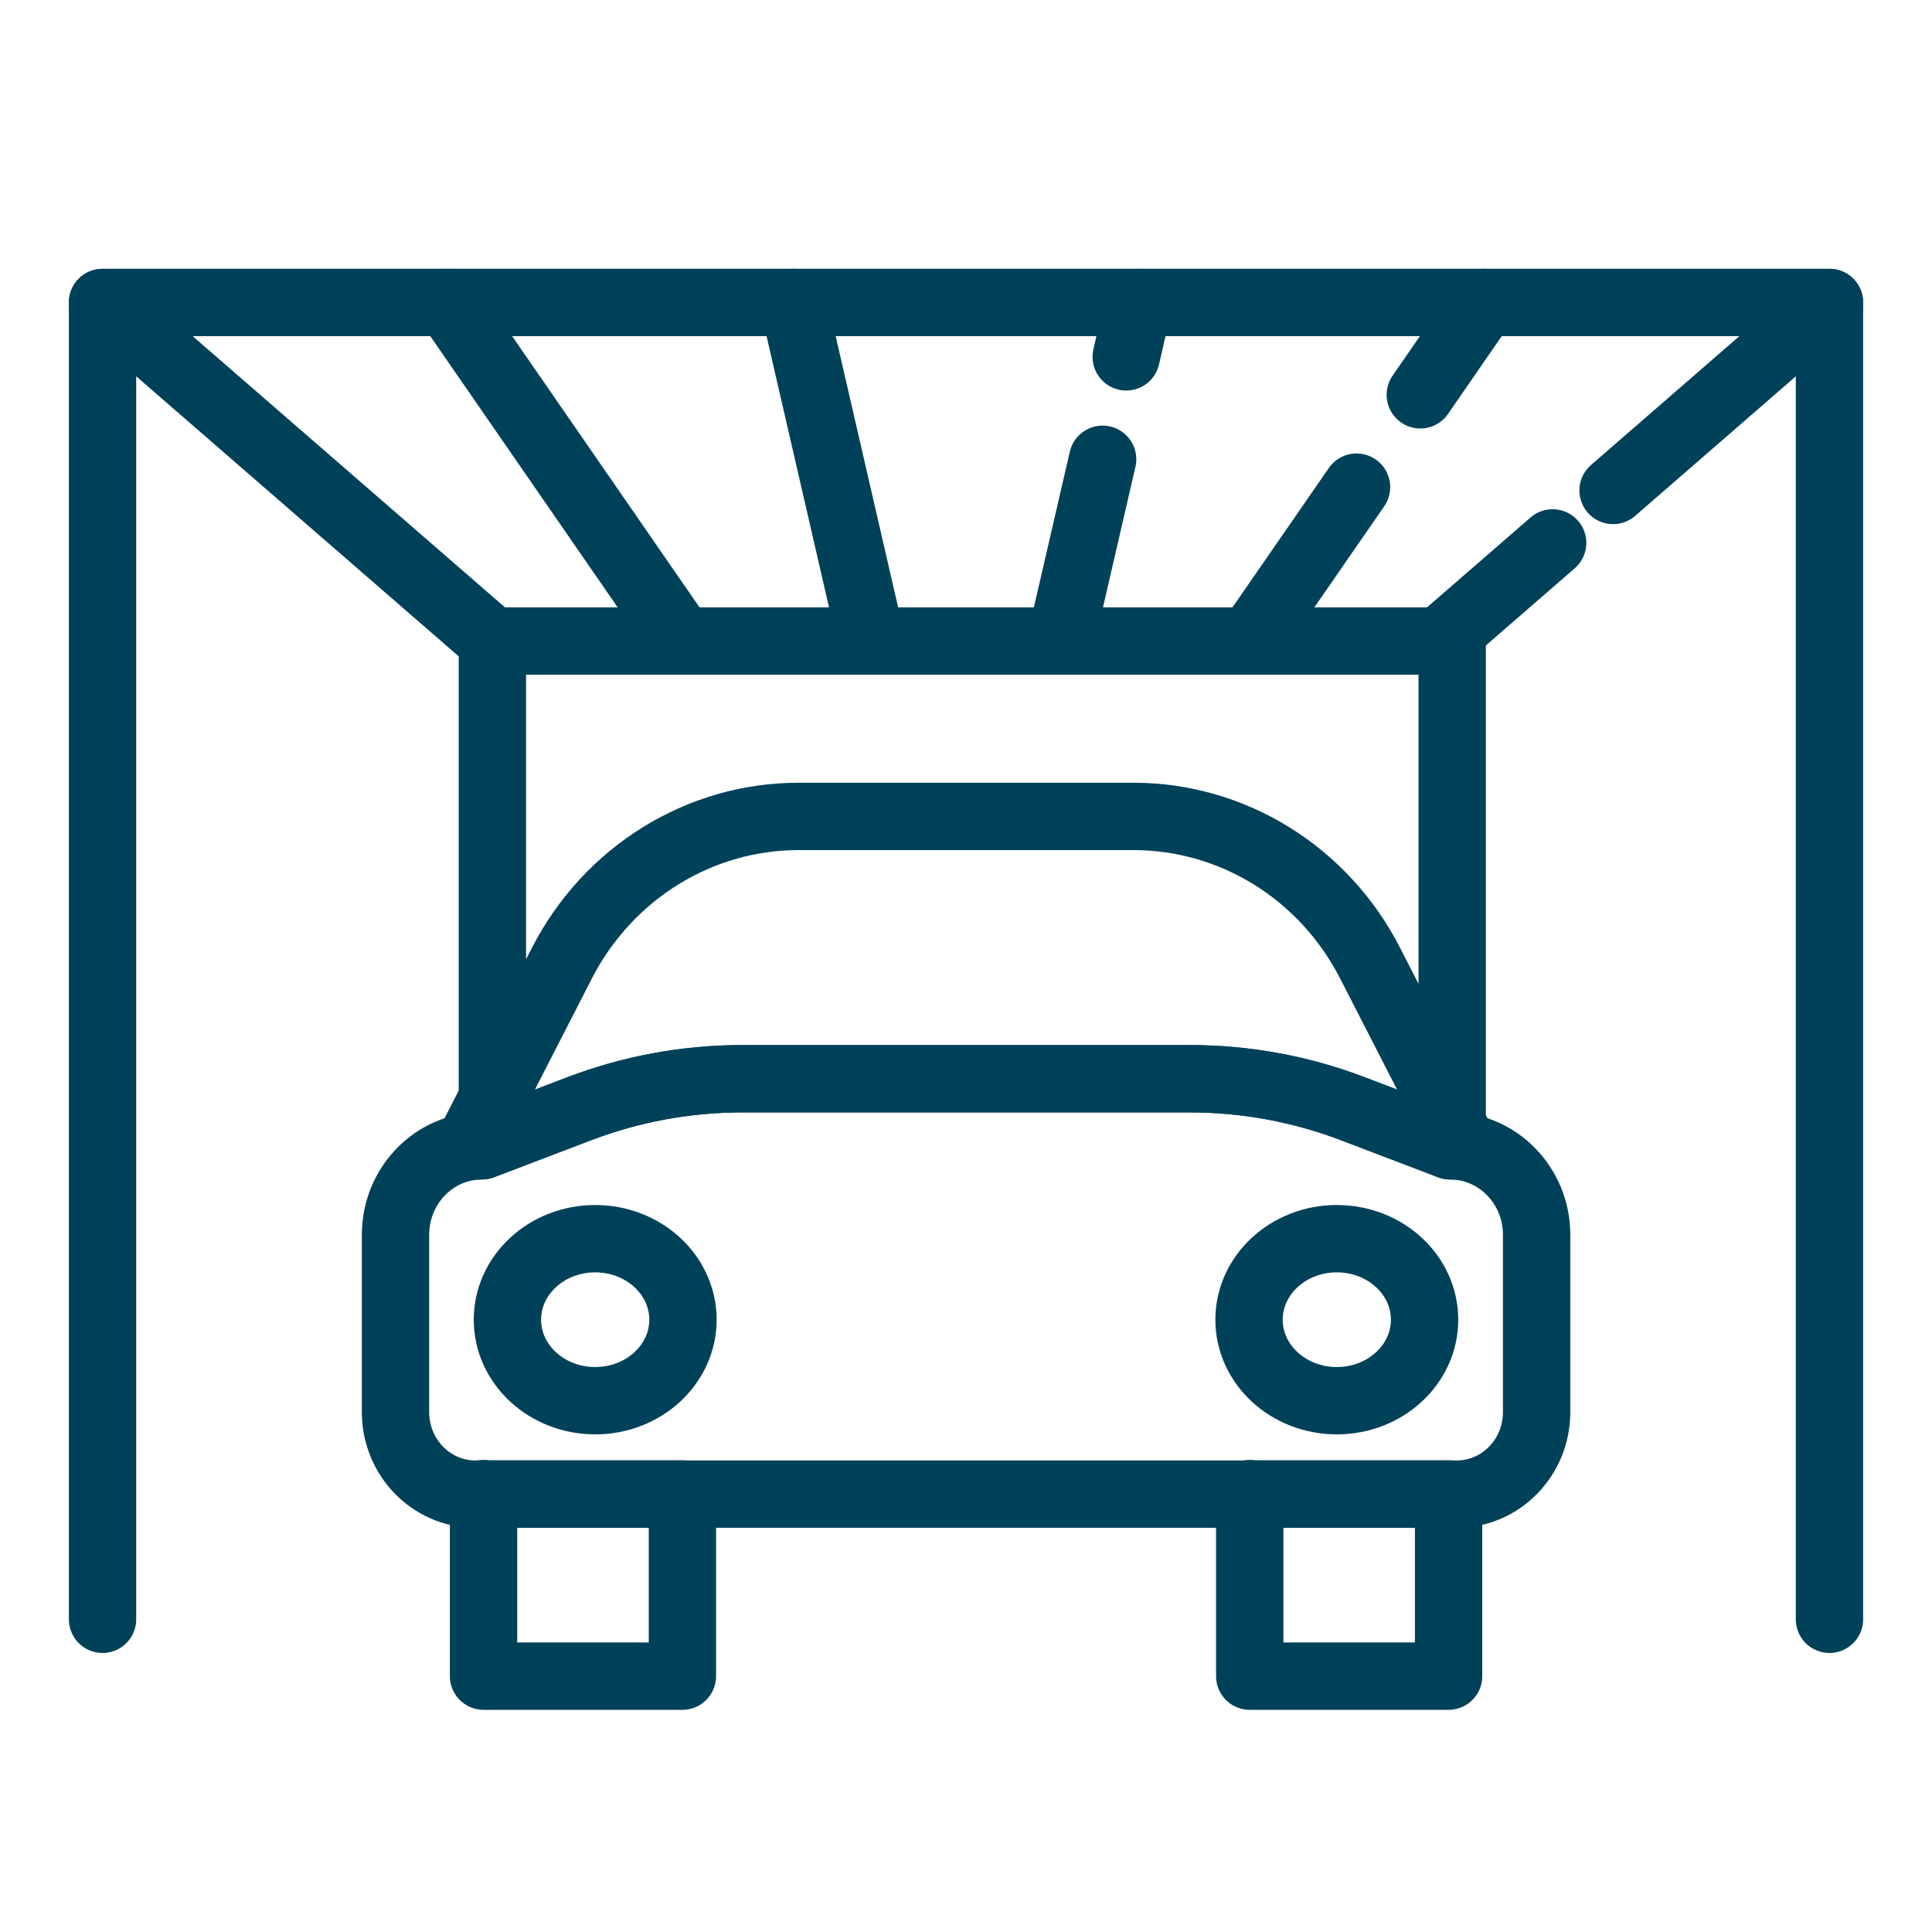 <?xml version="1.0" encoding="UTF-8"?> <svg xmlns="http://www.w3.org/2000/svg" id="Calque_1" viewBox="0 0 140 140"><polyline points="7.43 117.34 7.43 21.92 132.57 21.92 132.57 117.34" style="fill:none; stroke:#00415a; stroke-linecap:round; stroke-linejoin:round; stroke-width:4.88px;"></polyline><polyline points="116.89 35.54 132.57 21.92 7.43 21.92 35.68 46.45 104.32 46.45 112.51 39.34" style="fill:none; stroke:#00415a; stroke-linecap:round; stroke-linejoin:round; stroke-width:4.88px;"></polyline><line x1="49.41" y1="46.45" x2="32.46" y2="21.92" style="fill:none; stroke:#00415a; stroke-linecap:round; stroke-linejoin:round; stroke-width:4.88px;"></line><line x1="63.14" y1="46.45" x2="57.49" y2="21.92" style="fill:none; stroke:#00415a; stroke-linecap:round; stroke-linejoin:round; stroke-width:4.88px;"></line><line x1="81.61" y1="25.86" x2="82.51" y2="21.92" style="fill:none; stroke:#00415a; stroke-linecap:round; stroke-linejoin:round; stroke-width:4.88px;"></line><line x1="76.86" y1="46.45" x2="79.9" y2="33.28" style="fill:none; stroke:#00415a; stroke-linecap:round; stroke-linejoin:round; stroke-width:4.88px;"></line><line x1="102.92" y1="28.61" x2="107.54" y2="21.92" style="fill:none; stroke:#00415a; stroke-linecap:round; stroke-linejoin:round; stroke-width:4.88px;"></line><line x1="90.59" y1="46.45" x2="98.3" y2="35.3" style="fill:none; stroke:#00415a; stroke-linecap:round; stroke-linejoin:round; stroke-width:4.88px;"></line><line x1="35.68" y1="47.75" x2="35.68" y2="79.62" style="fill:none; stroke:#00415a; stroke-linecap:round; stroke-linejoin:round; stroke-width:4.88px;"></line><line x1="105.23" y1="46.45" x2="105.23" y2="80.71" style="fill:none; stroke:#00415a; stroke-linecap:round; stroke-linejoin:round; stroke-width:4.88px;"></line><path d="M86.24,78.17h-32.47c-4.04,0-8.05.74-11.84,2.19l-7,2.67c-3.47,0-6.27,2.89-6.27,6.45v12.84c0,3.29,2.59,5.95,5.79,5.95h71.11c3.2,0,5.79-2.66,5.79-5.95v-12.84c0-3.56-2.81-6.45-6.27-6.45l-7-2.67c-3.79-1.45-7.8-2.19-11.84-2.19Z" style="fill:none; stroke:#00415a; stroke-linecap:round; stroke-linejoin:round; stroke-width:4.88px;"></path><path d="M41.93,80.36c3.79-1.45,7.8-2.19,11.84-2.19h32.47c4.04,0,8.05.74,11.84,2.19l7,2.67h.99l-6.79-13.24c-3.35-6.54-9.95-10.63-17.15-10.63h-24.26c-7.19,0-13.79,4.09-17.15,10.63l-6.79,13.24h.99l7-2.67Z" style="fill:none; stroke:#00415a; stroke-linecap:round; stroke-linejoin:round; stroke-width:4.88px;"></path><path d="M35.55,108.26c-.17,0-.34-.01-.51-.03v13.23h14.41v-13.2h-13.9Z" style="fill:none; stroke:#00415a; stroke-linecap:round; stroke-linejoin:round; stroke-width:4.88px;"></path><path d="M91.07,108.26c-.17,0-.34-.01-.51-.03v13.23h14.41v-13.2h-13.9Z" style="fill:none; stroke:#00415a; stroke-linecap:round; stroke-linejoin:round; stroke-width:4.88px;"></path><ellipse cx="43.13" cy="95.63" rx="6.36" ry="5.87" style="fill:none; stroke:#00415a; stroke-linecap:round; stroke-linejoin:round; stroke-width:4.88px;"></ellipse><ellipse cx="96.87" cy="95.63" rx="6.36" ry="5.87" style="fill:none; stroke:#00415a; stroke-linecap:round; stroke-linejoin:round; stroke-width:4.88px;"></ellipse></svg> 